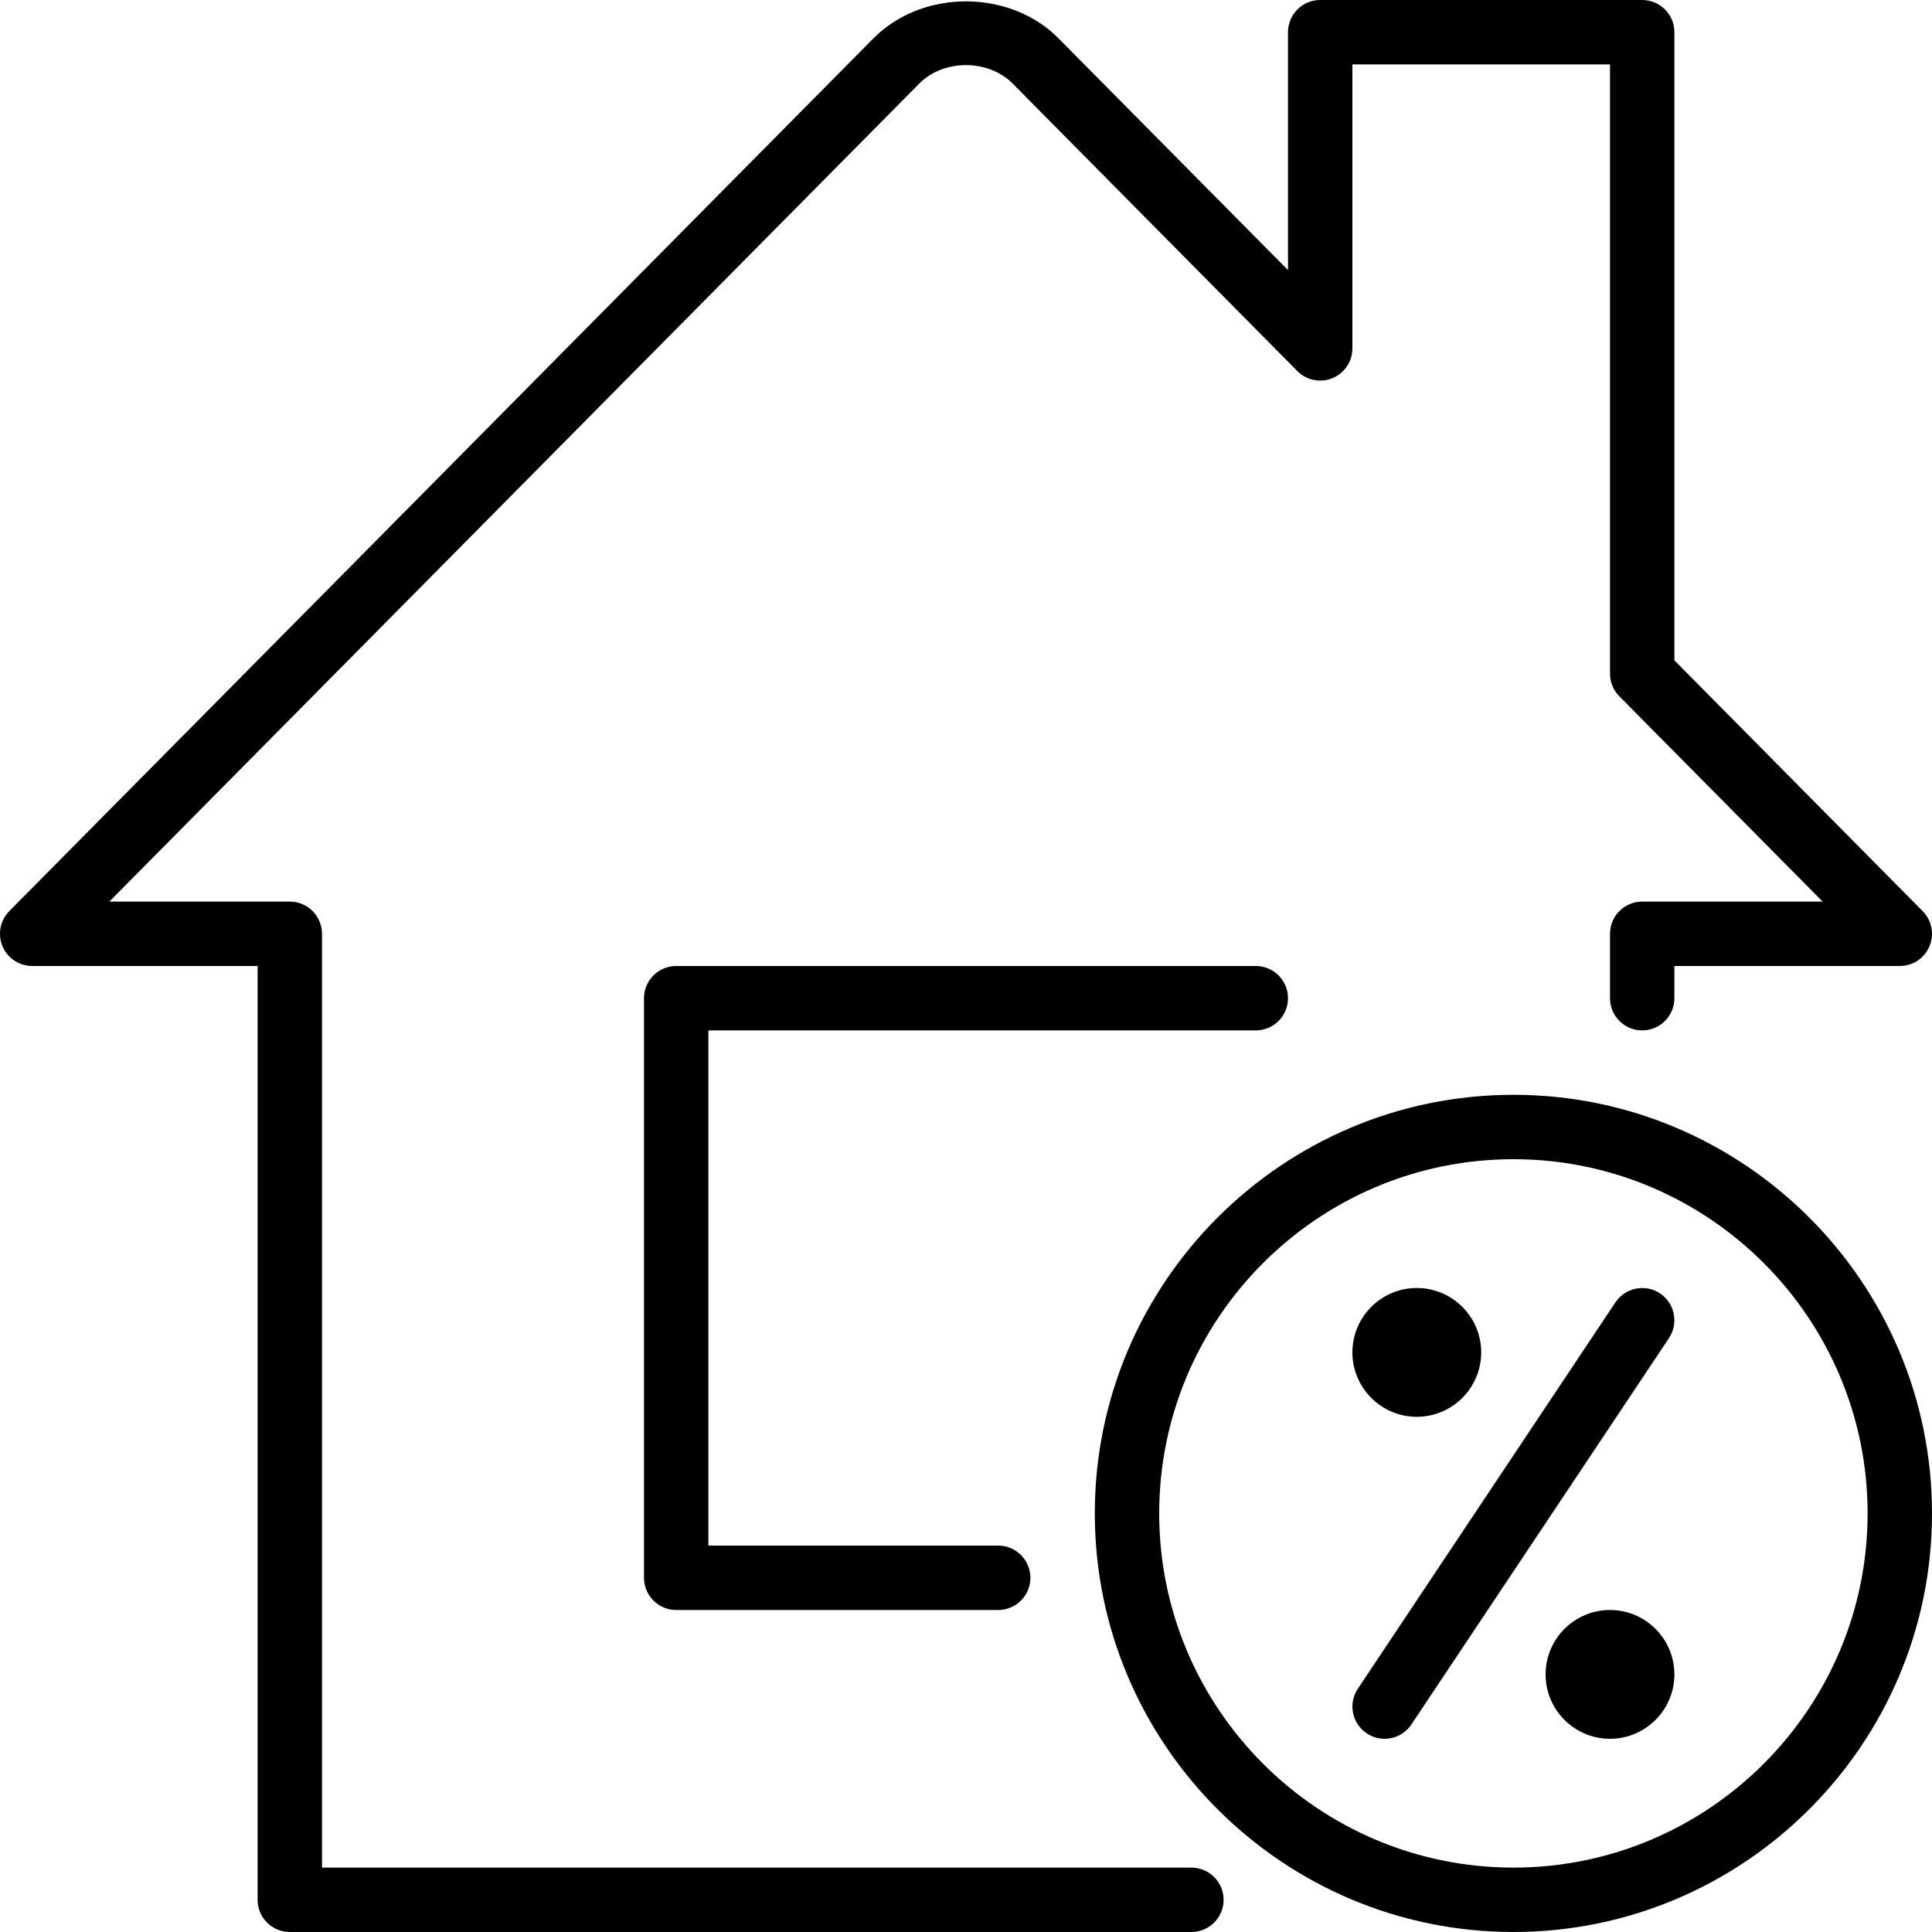 <?xml version="1.0" encoding="iso-8859-1"?>
<!-- Generator: Adobe Illustrator 19.2.1, SVG Export Plug-In . SVG Version: 6.00 Build 0)  -->
<svg version="1.1" id="Layer_1" xmlns="http://www.w3.org/2000/svg" xmlns:xlink="http://www.w3.org/1999/xlink" x="0px" y="0px"
	 viewBox="0 0 30 30" style="enable-background:new 0 0 30 30;" xml:space="preserve">
<g>
	<g>
		<path d="M19.5,16c0.276,0,0.5-0.224,0.5-0.5S19.776,15,19.5,15h-9c-0.276,0-0.5,0.224-0.5,0.5v9c0,0.276,0.224,0.5,0.5,0.5h5
			c0.276,0,0.5-0.224,0.5-0.5S15.776,24,15.5,24H11v-8H19.5z M18.5,29H5V14.5C5,14.224,4.776,14,4.5,14H1.698L14.277,1.295
			c0.379-0.379,1.065-0.377,1.442-0.003l4.425,4.469c0.143,0.145,0.358,0.188,0.546,0.111C20.878,5.795,21,5.613,21,5.41V1h4v9.46
			c0,0.132,0.052,0.259,0.145,0.352L28.302,14H25.5c-0.276,0-0.5,0.224-0.5,0.5v1c0,0.276,0.224,0.5,0.5,0.5s0.5-0.224,0.5-0.5V15
			h3.5c0.202,0,0.384-0.121,0.461-0.308c0.078-0.186,0.036-0.401-0.106-0.544L26,10.254V0.5C26,0.224,25.776,0,25.5,0h-5
			C20.224,0,20,0.224,20,0.5v3.694l-3.573-3.608c-0.754-0.751-2.096-0.756-2.858,0.003L0.144,14.148
			c-0.141,0.143-0.183,0.358-0.106,0.544C0.116,14.879,0.298,15,0.5,15H4v14.5C4,29.776,4.224,30,4.5,30h14
			c0.276,0,0.5-0.224,0.5-0.5S18.776,29,18.5,29z M22,22c0.552,0,1-0.449,1-1s-0.448-1-1-1s-1,0.449-1,1S21.448,22,22,22z
			 M25.777,20.084c-0.227-0.152-0.539-0.091-0.693,0.139l-4,6c-0.153,0.23-0.09,0.54,0.139,0.693C21.308,26.973,21.404,27,21.5,27
			c0.161,0,0.319-0.078,0.416-0.223l4-6C26.069,20.547,26.006,20.237,25.777,20.084z M23.5,17c-3.584,0-6.5,2.916-6.5,6.5
			s2.916,6.5,6.5,6.5s6.5-2.916,6.5-6.5S27.084,17,23.5,17z M23.5,29c-3.032,0-5.5-2.467-5.5-5.5s2.468-5.5,5.5-5.5
			s5.5,2.467,5.5,5.5S26.532,29,23.5,29z M25,25c-0.552,0-1,0.449-1,1s0.448,1,1,1s1-0.449,1-1S25.552,25,25,25z"/>
	</g>
</g>
</svg>

